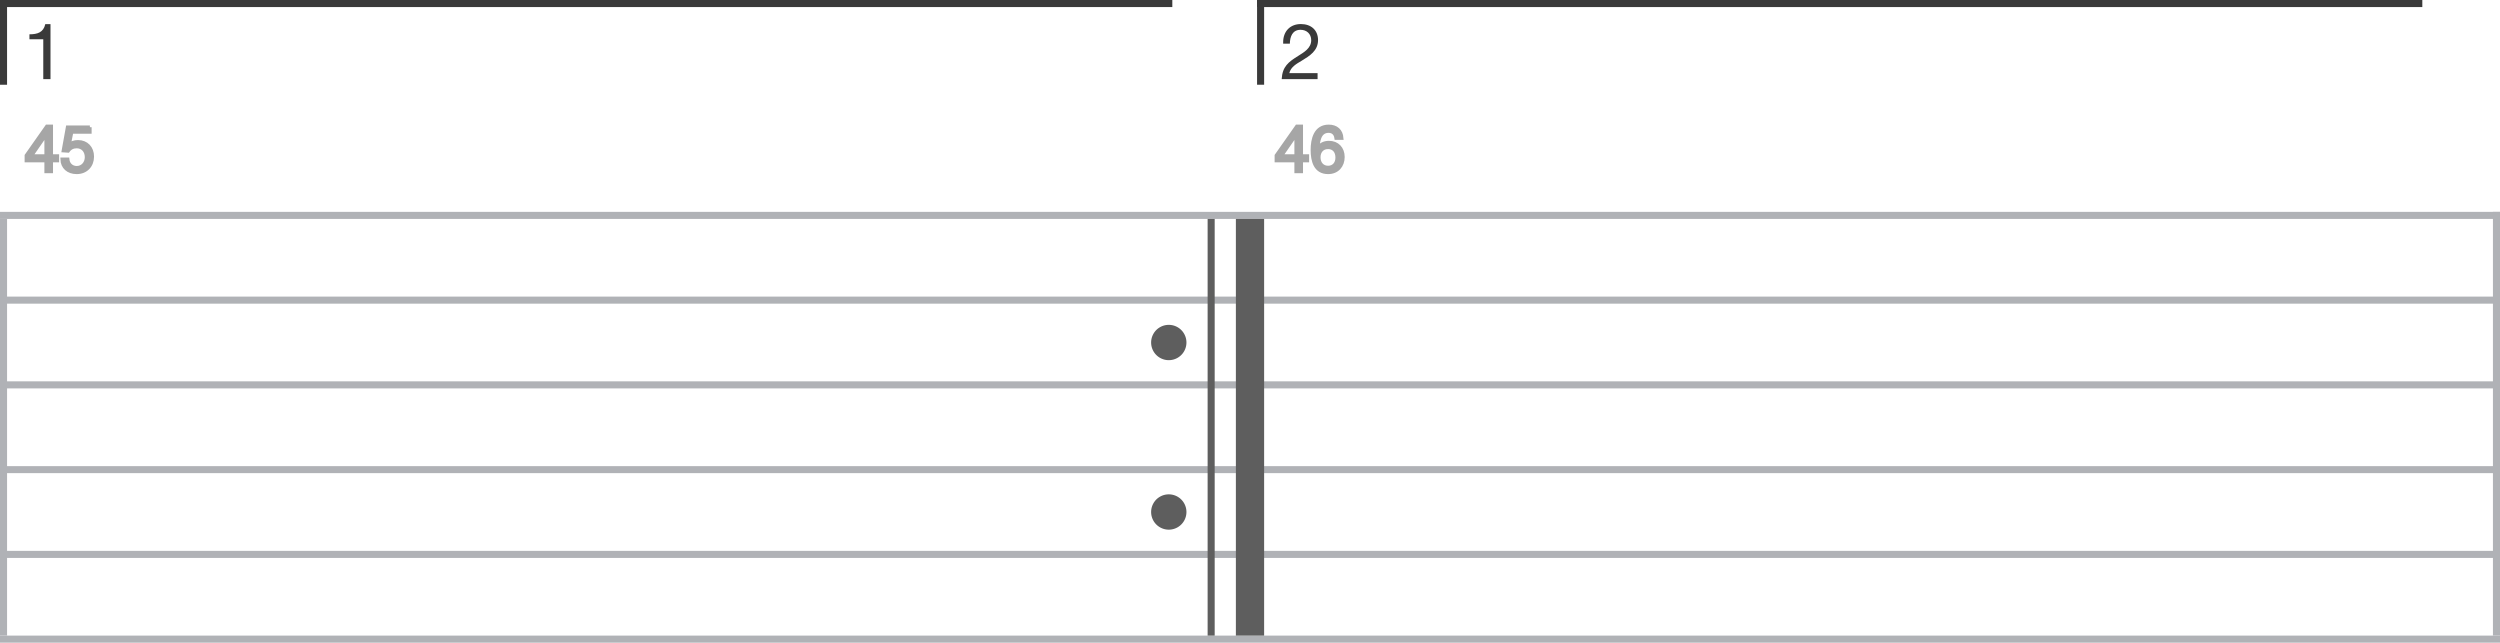 <svg width="354" height="91" fill="none" xmlns="http://www.w3.org/2000/svg">
  <path d="M354 30H0v1h354v-1Z" fill="#B0B2B6"/>
  <path d="M353 30v60h1V30h-1ZM0 31v59h1V31H0Z" fill="#B0B2B6"/>
  <path d="M0 0v12h1V0H0ZM166 0H1v1h165V0Z" fill="#3A3A3A"/>
  <path d="M354 42H0v1h354v-1ZM354 54H0v1h354v-1ZM354 66H0v1h354v-1ZM354 78H0v1h354v-1ZM354 90H0v1h354v-1Z"
        fill="#B0B2B6"/>
  <path
    d="M8.12 22.09h-.864v-4.194h-.621l-2.898 4.122v.72h2.799v1.539h.72v-1.54h.864v-.647Zm-1.584 0H4.412l2.124-3.07v3.07Zm6.189-4.077h-3.15l-.594 3.312.657.045c.288-.414.702-.621 1.224-.621.828 0 1.395.62 1.395 1.503 0 .855-.594 1.503-1.386 1.503-.711 0-1.233-.486-1.296-1.197H8.8c.036 1.116.846 1.845 2.06 1.845 1.324 0 2.206-.945 2.206-2.232 0-1.242-.82-2.088-2.016-2.088-.522 0-.936.126-1.287.504l.378-1.9h2.583v-.674Z"
    fill="#a6a6a6" stroke-width="0.5" stroke="#a6a6a6"/>
  <path d="M7.15 3.417h-.737c-.264 1.166-1.09 1.441-2.244 1.441v.704h1.958v5.643H7.15V3.417ZM178 0v12h1V0h-1Z"
        fill="#3A3A3A"/>
  <path
    d="M343 0H178v1h165V0ZM186.569 10.358h-4.004c.209-.88 1.023-1.32 1.738-1.749 1.144-.693 2.332-1.419 2.332-2.937 0-1.375-.957-2.266-2.431-2.266-1.507 0-2.508 1.023-2.508 2.563v.21h.946c.022-.969.352-1.959 1.518-1.959.891 0 1.507.605 1.507 1.474 0 1.133-1.023 1.705-1.859 2.233-1.353.847-2.222 1.485-2.321 3.278h5.082v-.847Z"
    fill="#3A3A3A"/>
  <path
    d="M185.12 22.09h-.864v-4.194h-.621l-2.898 4.122v.72h2.799v1.539h.72v-1.54h.864v-.647Zm-1.584 0h-2.124l2.124-3.07v3.07Zm6.45-2.538c-.081-1.044-.765-1.656-1.836-1.656-1.881 0-2.313 1.809-2.313 3.339 0 1.485.378 3.168 2.223 3.168 1.296 0 2.097-.936 2.097-2.17 0-1.223-.792-2.042-1.98-2.042-.666 0-1.233.27-1.584.837.045-.864.162-2.466 1.53-2.466.648 0 .999.396 1.08.99h.783Zm-1.944 1.305c.801 0 1.305.558 1.305 1.449 0 .864-.522 1.413-1.287 1.413-.783 0-1.323-.567-1.323-1.45 0-.845.531-1.412 1.305-1.412Z"
    fill="#a6a6a6" stroke-width="0.5" stroke="#a6a6a6"/>
  <path
    d="M179 90V31h-4v59h4ZM172 90V31h-1v59h1ZM165.5 51a2.5 2.5 0 1 0 0-5 2.5 2.5 0 0 0 0 5ZM165.5 75a2.5 2.5 0 1 0 0-5 2.5 2.5 0 0 0 0 5Z"
    fill="#5e5e5e"/>
</svg>

